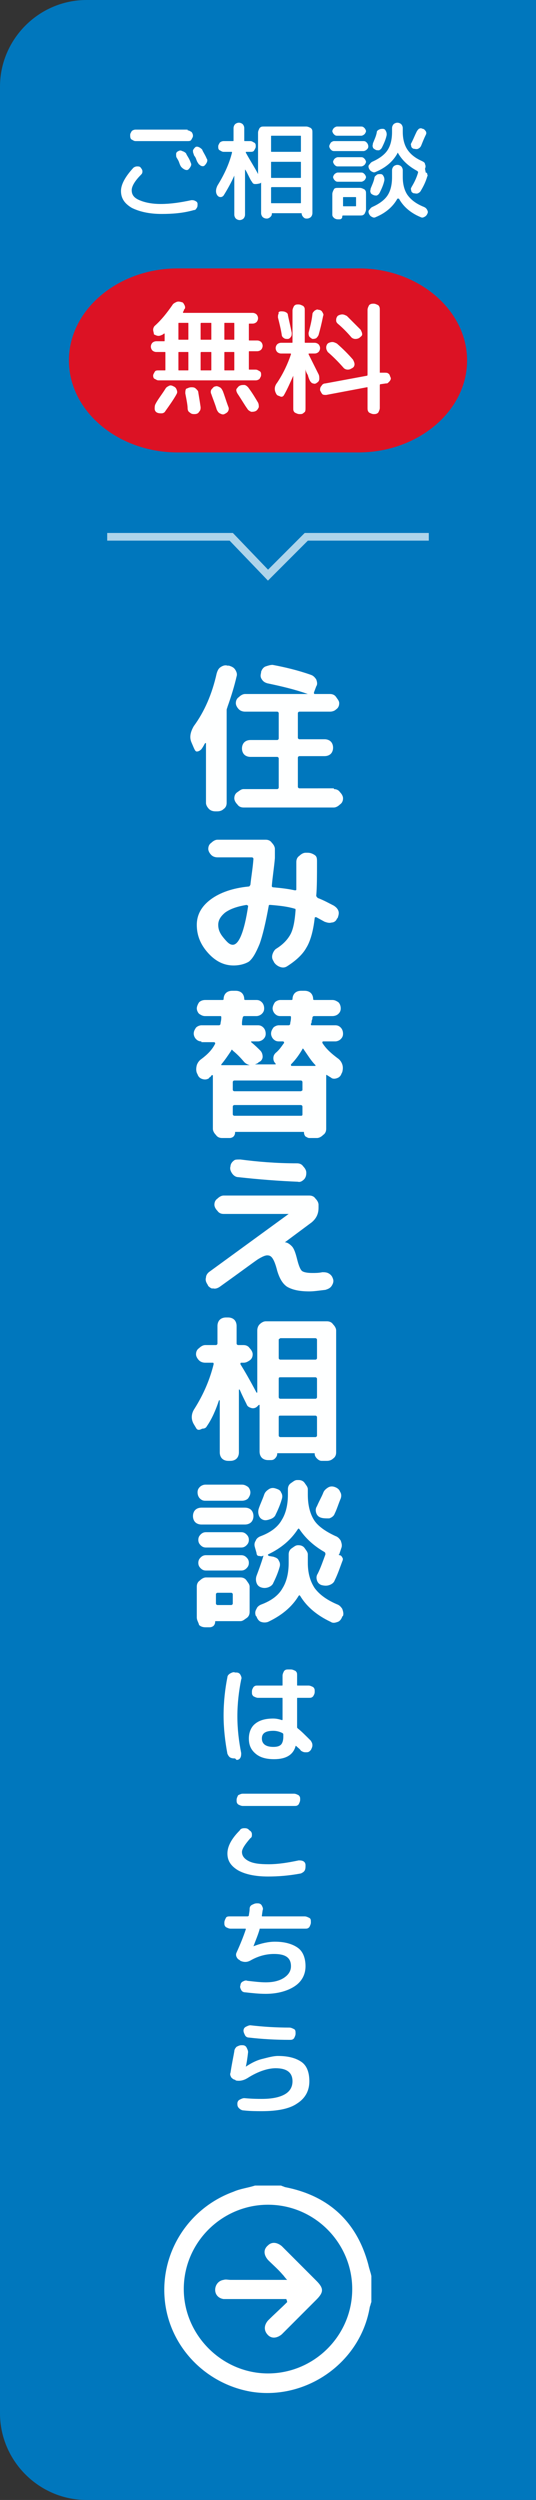 <?xml version="1.0" encoding="utf-8"?>
<!-- Generator: Adobe Illustrator 24.3.0, SVG Export Plug-In . SVG Version: 6.00 Build 0)  -->
<svg version="1.1" id="レイヤー_2" xmlns="http://www.w3.org/2000/svg" xmlns:xlink="http://www.w3.org/1999/xlink" x="0px"
	 y="0px" viewBox="0 0 70 326" style="enable-background:new 0 0 70 326;" xml:space="preserve">
<rect x="0" y="0" width="70" height="326" fill="#333333" stroke="none"/>
<style type="text/css">
	.st0{fill:#0077BD;}
	.st1{fill:#FFFFFF;}
	.st2{fill:#DC1224;}
	.st3{fill:#FEFFFF;}
	.st4{opacity:0.68;fill:none;stroke:#FFFFFF;stroke-miterlimit:10;}
</style>
<path class="st0" d="M70,326H11.3C5.1,326,0,320.9,0,314.7V11.3C0,5.1,5.1,0,11.3,0H70V326z"/>
<g>
	<path class="st1" d="M21.1,27.9c-1.6,0-2.9-0.3-3.9-0.8c-1-0.6-1.4-1.3-1.4-2.2c0-0.8,0.5-1.8,1.6-3c0.1-0.1,0.3-0.2,0.5-0.2
		c0.2,0,0.4,0,0.5,0.2c0.1,0.1,0.2,0.3,0.2,0.4c0,0.2,0,0.3-0.2,0.5c-0.8,0.8-1.2,1.5-1.2,2c0,0.6,0.3,1,1,1.3
		c0.7,0.3,1.6,0.5,2.8,0.5c1.3,0,2.6-0.2,4-0.5c0.2,0,0.3,0,0.5,0.1c0.2,0.1,0.3,0.2,0.3,0.4c0,0.2,0,0.4-0.1,0.5
		c-0.1,0.2-0.2,0.3-0.4,0.3C23.9,27.8,22.5,27.9,21.1,27.9z M24.5,17c0.2,0,0.3,0.1,0.5,0.2c0.1,0.1,0.2,0.3,0.2,0.5
		c0,0.2-0.1,0.3-0.2,0.5s-0.3,0.2-0.5,0.2h-6.8c-0.2,0-0.3-0.1-0.5-0.2S17,17.8,17,17.6c0-0.2,0.1-0.3,0.2-0.5
		c0.1-0.1,0.3-0.2,0.5-0.2H24.5z M24.3,20c0.1,0.3,0.4,0.6,0.6,1.2c0.1,0.2,0.1,0.3,0,0.5c-0.1,0.2-0.2,0.3-0.3,0.4
		c-0.1,0.1-0.3,0.1-0.5,0c-0.2-0.1-0.3-0.2-0.4-0.3c-0.1-0.1-0.2-0.3-0.3-0.6c-0.1-0.3-0.2-0.4-0.3-0.6c-0.1-0.1-0.1-0.3-0.1-0.5
		c0-0.2,0.1-0.3,0.3-0.4c0.2-0.1,0.3-0.1,0.5,0C24.1,19.8,24.2,19.9,24.3,20z M25.9,21.3c-0.1-0.1-0.2-0.3-0.3-0.6
		c-0.1-0.3-0.3-0.4-0.3-0.6c-0.1-0.2-0.1-0.3-0.1-0.5c0.1-0.2,0.2-0.3,0.3-0.4s0.3-0.1,0.5,0c0.2,0.1,0.3,0.2,0.4,0.3
		c0.1,0.3,0.4,0.7,0.6,1.2c0.1,0.1,0.1,0.3,0,0.5c-0.1,0.2-0.2,0.3-0.3,0.4s-0.3,0.1-0.5,0C26.1,21.5,25.9,21.4,25.9,21.3z"/>
	<path class="st1" d="M29.2,25.5c-0.1,0.1-0.2,0.2-0.4,0.2c-0.2,0-0.3-0.1-0.4-0.2c-0.3-0.4-0.2-0.9,0-1.3c0.8-1.3,1.5-2.7,1.9-4.3
		c0-0.1,0-0.1-0.1-0.1h-1c-0.2,0-0.3-0.1-0.5-0.2s-0.2-0.3-0.2-0.5c0-0.2,0.1-0.3,0.2-0.5c0.1-0.1,0.3-0.2,0.5-0.2h1.2
		c0.1,0,0.1,0,0.1-0.1v-1.6c0-0.2,0.1-0.4,0.2-0.5c0.1-0.1,0.3-0.2,0.5-0.2c0.2,0,0.4,0.1,0.5,0.2c0.1,0.1,0.2,0.3,0.2,0.5v1.6
		c0,0.1,0,0.1,0.1,0.1h0.7c0.2,0,0.3,0.1,0.5,0.2s0.2,0.3,0.2,0.5c0,0.2-0.1,0.3-0.2,0.5s-0.3,0.2-0.5,0.2h-0.5
		c-0.1,0-0.1,0-0.1,0.1c0.6,1.1,1.2,2,1.6,2.8c0,0,0,0,0,0c0,0,0,0,0,0v-5.4c0-0.2,0.1-0.4,0.2-0.6c0.2-0.2,0.3-0.2,0.6-0.2H40
		c0.2,0,0.4,0.1,0.6,0.2c0.2,0.2,0.2,0.3,0.2,0.6v10.5c0,0.2-0.1,0.4-0.2,0.5c-0.1,0.1-0.3,0.2-0.5,0.2h-0.1c-0.2,0-0.3-0.1-0.4-0.2
		c-0.1-0.1-0.2-0.3-0.2-0.4c0-0.1,0-0.1-0.1-0.1h-3.7c-0.1,0-0.1,0-0.1,0.1c0,0.2-0.1,0.3-0.2,0.4c-0.1,0.1-0.3,0.2-0.4,0.2h-0.1
		c-0.2,0-0.4-0.1-0.5-0.2c-0.1-0.1-0.2-0.3-0.2-0.5v-4c0,0,0,0,0,0c0,0,0,0,0,0l-0.1,0.1C33.6,24,33.5,24,33.3,24s-0.3-0.1-0.4-0.3
		c-0.1-0.1-0.2-0.3-0.3-0.5c-0.1-0.2-0.2-0.4-0.3-0.6c-0.1-0.2-0.2-0.4-0.3-0.5c0,0,0,0,0,0c0,0,0,0,0,0v5.9c0,0.2-0.1,0.4-0.2,0.5
		c-0.1,0.1-0.3,0.2-0.5,0.2c-0.2,0-0.4-0.1-0.5-0.2c-0.1-0.1-0.2-0.3-0.2-0.5v-5.1c0,0,0,0,0,0C30.2,23.8,29.7,24.7,29.2,25.5z
		 M35.4,17.8v1.9c0,0.1,0,0.1,0.1,0.1h3.7c0.1,0,0.1,0,0.1-0.1v-1.9c0-0.1,0-0.1-0.1-0.1h-3.7C35.4,17.7,35.4,17.7,35.4,17.8z
		 M35.4,21.2v1.9c0,0.1,0,0.1,0.1,0.1h3.7c0.1,0,0.1,0,0.1-0.1v-1.9c0-0.1,0-0.1-0.1-0.1h-3.7C35.4,21.1,35.4,21.1,35.4,21.2z
		 M35.4,24.5v1.9c0,0.1,0,0.1,0.1,0.1h3.7c0.1,0,0.1,0,0.1-0.1v-1.9c0-0.1,0-0.1-0.1-0.1h-3.7C35.4,24.4,35.4,24.5,35.4,24.5z"/>
	<path class="st1" d="M43.6,19.7c-0.2,0-0.3-0.1-0.4-0.2c-0.1-0.1-0.2-0.3-0.2-0.4c0-0.2,0.1-0.3,0.2-0.5c0.1-0.1,0.3-0.2,0.4-0.2
		h3.9c0.2,0,0.3,0.1,0.4,0.2s0.2,0.3,0.2,0.5c0,0.2-0.1,0.3-0.2,0.4c-0.1,0.1-0.3,0.2-0.4,0.2H43.6z M44,17.7
		c-0.2,0-0.3-0.1-0.4-0.2c-0.1-0.1-0.2-0.3-0.2-0.4s0.1-0.3,0.2-0.4c0.1-0.1,0.3-0.2,0.4-0.2h3.2c0.2,0,0.3,0.1,0.4,0.2
		c0.1,0.1,0.2,0.3,0.2,0.4s-0.1,0.3-0.2,0.4c-0.1,0.1-0.3,0.2-0.4,0.2H44z M43.4,28v-2.7c0-0.2,0.1-0.4,0.2-0.6s0.3-0.2,0.6-0.2H47
		c0.2,0,0.4,0.1,0.6,0.2c0.2,0.2,0.2,0.3,0.2,0.6v2c0,0.2-0.1,0.4-0.2,0.6c-0.2,0.2-0.3,0.2-0.6,0.2h-2.2c0,0-0.1,0-0.1,0.1
		c0,0.1,0,0.2-0.1,0.3c-0.1,0.1-0.2,0.1-0.3,0.1h-0.2c-0.2,0-0.4-0.1-0.5-0.2C43.5,28.3,43.4,28.2,43.4,28z M44.1,21.7
		c-0.2,0-0.3-0.1-0.4-0.2c-0.1-0.1-0.2-0.3-0.2-0.4s0.1-0.3,0.2-0.4s0.3-0.2,0.4-0.2h3.1c0.2,0,0.3,0.1,0.4,0.2s0.2,0.3,0.2,0.4
		s-0.1,0.3-0.2,0.4c-0.1,0.1-0.3,0.2-0.4,0.2H44.1z M44.1,23.7c-0.2,0-0.3-0.1-0.4-0.2c-0.1-0.1-0.2-0.3-0.2-0.4s0.1-0.3,0.2-0.4
		c0.1-0.1,0.3-0.2,0.4-0.2h3.1c0.2,0,0.3,0.1,0.4,0.2c0.1,0.1,0.2,0.3,0.2,0.4s-0.1,0.3-0.2,0.4c-0.1,0.1-0.3,0.2-0.4,0.2H44.1z
		 M44.8,25.8v1c0,0.1,0,0.1,0.1,0.1h1.5c0.1,0,0.1,0,0.1-0.1v-1c0-0.1,0-0.1-0.1-0.1h-1.5C44.8,25.7,44.8,25.7,44.8,25.8z
		 M55.6,22.5c0.1,0,0.2,0.1,0.2,0.2c0,0.1,0.1,0.2,0,0.3c-0.2,0.7-0.5,1.3-0.8,1.8c-0.1,0.2-0.2,0.3-0.4,0.4c-0.2,0.1-0.4,0-0.6,0
		c-0.2-0.1-0.3-0.2-0.3-0.4c-0.1-0.2,0-0.3,0.1-0.5c0.3-0.5,0.6-1.1,0.8-1.8c0-0.1,0-0.1-0.1-0.2C53.4,21.7,52.6,21,52,20
		c0-0.1-0.1-0.1-0.1,0c-0.6,1.1-1.6,1.9-2.8,2.4c-0.2,0.1-0.3,0.1-0.5,0c-0.2-0.1-0.3-0.2-0.4-0.4c-0.1-0.2-0.1-0.4,0-0.5
		s0.2-0.3,0.4-0.4c0.9-0.4,1.6-0.9,2-1.5s0.6-1.4,0.6-2.4v-0.5c0-0.2,0.1-0.4,0.2-0.5c0.1-0.1,0.3-0.2,0.5-0.2s0.4,0.1,0.5,0.2
		c0.1,0.1,0.2,0.3,0.2,0.5v0.5c0,0.9,0.2,1.7,0.6,2.3c0.4,0.6,1,1.1,1.9,1.5c0.2,0.1,0.4,0.2,0.4,0.4c0.1,0.2,0.1,0.4,0,0.6
		L55.6,22.5C55.5,22.5,55.5,22.5,55.6,22.5z M55.4,27c0.2,0.1,0.3,0.2,0.4,0.4c0.1,0.2,0.1,0.3,0,0.5c-0.1,0.2-0.2,0.3-0.4,0.4
		c-0.2,0.1-0.3,0.1-0.5,0c-1.2-0.5-2.2-1.3-2.8-2.4c0,0,0,0-0.1,0c0,0,0,0-0.1,0c-0.6,1.1-1.6,1.9-2.8,2.4c-0.2,0.1-0.3,0.1-0.5,0
		c-0.2-0.1-0.3-0.2-0.4-0.4c-0.1-0.2-0.1-0.4,0-0.5s0.2-0.3,0.4-0.4c0.9-0.4,1.6-0.9,2-1.5s0.6-1.4,0.6-2.4v-0.9
		c0-0.2,0.1-0.4,0.2-0.5c0.1-0.1,0.3-0.2,0.5-0.2s0.4,0.1,0.5,0.2c0.1,0.1,0.2,0.3,0.2,0.5v0.9c0,0.9,0.2,1.7,0.6,2.3
		C53.7,26.1,54.4,26.6,55.4,27z M48.7,25.4c-0.2-0.1-0.3-0.2-0.3-0.3c-0.1-0.2,0-0.3,0-0.5c0.2-0.5,0.4-0.9,0.5-1.4
		c0-0.2,0.2-0.3,0.3-0.4s0.3-0.1,0.5-0.1c0.2,0,0.3,0.1,0.4,0.3c0.1,0.2,0.1,0.3,0.1,0.5c-0.1,0.5-0.3,1-0.6,1.6
		c-0.1,0.2-0.2,0.3-0.4,0.4C49,25.5,48.9,25.5,48.7,25.4z M49,19.5c-0.2-0.1-0.3-0.2-0.3-0.3c-0.1-0.2,0-0.3,0-0.5
		c0.2-0.5,0.4-0.9,0.5-1.4c0-0.2,0.1-0.3,0.3-0.4c0.2-0.1,0.3-0.1,0.5-0.1c0.2,0,0.3,0.1,0.4,0.3c0.1,0.2,0.1,0.3,0.1,0.5
		c-0.1,0.5-0.3,1-0.6,1.6c-0.1,0.2-0.2,0.3-0.4,0.4C49.3,19.6,49.1,19.6,49,19.5z M55,19c-0.1,0.2-0.2,0.3-0.4,0.4
		c-0.2,0.1-0.4,0-0.6,0c-0.2-0.1-0.3-0.2-0.3-0.4c-0.1-0.2,0-0.3,0.1-0.5c0.2-0.4,0.4-0.9,0.6-1.3c0.1-0.2,0.2-0.3,0.3-0.4
		c0.2-0.1,0.3-0.1,0.5,0c0.2,0,0.3,0.2,0.4,0.3c0.1,0.2,0.1,0.3,0,0.5C55.4,18,55.2,18.5,55,19z"/>
</g>
<g>
	<path class="st2" d="M61,47c0,6.6-6.4,12-14.2,12H23.2C15.4,59,9,53.6,9,47s6.4-12,14.2-12h23.7C54.6,35,61,40.4,61,47z"/>
</g>
<g>
	<path class="st1" d="M20.4,45.9c-0.2,0-0.4-0.1-0.5-0.2c-0.1-0.1-0.2-0.3-0.2-0.5c0-0.2,0.1-0.4,0.2-0.5s0.3-0.2,0.5-0.2h1
		c0.1,0,0.1,0,0.1-0.1v-0.8c0,0,0,0,0-0.1c0,0,0,0-0.1,0l-0.1,0.1c-0.2,0.1-0.4,0.2-0.6,0.2s-0.4-0.1-0.6-0.2
		C20.1,43.4,20,43.2,20,43s0.1-0.4,0.2-0.5c0.9-0.8,1.6-1.7,2.3-2.7c0.1-0.2,0.3-0.3,0.5-0.4c0.2-0.1,0.4-0.1,0.7,0
		c0.2,0,0.3,0.2,0.4,0.4s0.1,0.4,0,0.5c0,0-0.1,0.1-0.1,0.2c0,0.1-0.1,0.1-0.1,0.2c0,0.1,0,0.1,0.1,0.1h9c0.2,0,0.4,0.1,0.5,0.2
		c0.1,0.1,0.2,0.3,0.2,0.5c0,0.2-0.1,0.4-0.2,0.5c-0.1,0.1-0.3,0.2-0.5,0.2h-0.4c-0.1,0-0.1,0-0.1,0.1v2c0,0.1,0,0.1,0.1,0.1h1
		c0.2,0,0.4,0.1,0.5,0.2c0.1,0.1,0.2,0.3,0.2,0.5c0,0.2-0.1,0.4-0.2,0.5c-0.1,0.1-0.3,0.2-0.5,0.2h-1c-0.1,0-0.1,0-0.1,0.1v2.2
		c0,0.1,0,0.1,0.1,0.1h0.8c0.2,0,0.3,0.1,0.5,0.2s0.2,0.3,0.2,0.5c0,0.2-0.1,0.3-0.2,0.5c-0.1,0.1-0.3,0.2-0.5,0.2H20.7
		c-0.2,0-0.3-0.1-0.5-0.2C20.1,49.4,20,49.2,20,49c0-0.2,0.1-0.3,0.2-0.5s0.3-0.2,0.5-0.2h0.8c0.1,0,0.1,0,0.1-0.1V46
		c0-0.1,0-0.1-0.1-0.1H20.4z M21.6,50.7c0.1-0.2,0.3-0.3,0.5-0.4s0.4,0,0.6,0.1c0.2,0.1,0.3,0.2,0.4,0.5s0,0.4-0.1,0.6
		c-0.4,0.7-0.9,1.4-1.4,2.1c-0.1,0.2-0.3,0.3-0.5,0.3c-0.2,0-0.4,0-0.6-0.1c-0.2-0.1-0.3-0.3-0.3-0.5c0-0.2,0-0.4,0.1-0.6
		C20.6,52.1,21.1,51.5,21.6,50.7z M23.3,42.2v2c0,0.1,0,0.1,0.1,0.1h1.1c0.1,0,0.1,0,0.1-0.1v-2c0-0.1,0-0.1-0.1-0.1h-1.1
		C23.3,42.1,23.3,42.1,23.3,42.2z M23.3,46v2.2c0,0.1,0,0.1,0.1,0.1h1.1c0.1,0,0.1,0,0.1-0.1V46c0-0.1,0-0.1-0.1-0.1h-1.1
		C23.3,45.9,23.3,45.9,23.3,46z M25,50.5c0.2,0,0.4,0,0.6,0.2s0.3,0.3,0.3,0.5c0.1,0.6,0.2,1.2,0.3,1.9c0,0.2,0,0.4-0.2,0.6
		c-0.1,0.2-0.3,0.3-0.6,0.3c-0.2,0-0.4,0-0.6-0.2c-0.2-0.1-0.3-0.3-0.3-0.6c0-0.3-0.1-0.9-0.3-1.9c0-0.2,0-0.4,0.1-0.6
		C24.6,50.6,24.7,50.5,25,50.5z M26.2,42.2v2c0,0.1,0,0.1,0.1,0.1h1.2c0.1,0,0.1,0,0.1-0.1v-2c0-0.1,0-0.1-0.1-0.1h-1.2
		C26.3,42.1,26.2,42.1,26.2,42.2z M26.2,46v2.2c0,0.1,0,0.1,0.1,0.1h1.2c0.1,0,0.1,0,0.1-0.1V46c0-0.1,0-0.1-0.1-0.1h-1.2
		C26.3,45.9,26.2,45.9,26.2,46z M28.1,50.4c0.2-0.1,0.4,0,0.6,0.1c0.2,0.1,0.3,0.3,0.4,0.5c0.2,0.5,0.4,1.2,0.7,2
		c0.1,0.2,0.1,0.4,0,0.6c-0.1,0.2-0.3,0.3-0.5,0.4c-0.2,0.1-0.4,0-0.6-0.1c-0.2-0.1-0.3-0.3-0.4-0.5c-0.2-0.7-0.5-1.4-0.7-2
		c-0.1-0.2-0.1-0.4,0-0.6C27.8,50.6,27.9,50.4,28.1,50.4z M29.3,42.2v2c0,0.1,0,0.1,0.1,0.1h1.1c0.1,0,0.1,0,0.1-0.1v-2
		c0-0.1,0-0.1-0.1-0.1h-1.1C29.3,42.1,29.3,42.1,29.3,42.2z M29.3,46v2.2c0,0.1,0,0.1,0.1,0.1h1.1c0.1,0,0.1,0,0.1-0.1V46
		c0-0.1,0-0.1-0.1-0.1h-1.1C29.3,45.9,29.3,45.9,29.3,46z M31.3,50.3c0.2-0.1,0.4-0.1,0.6-0.1c0.2,0,0.4,0.2,0.5,0.3
		c0.6,0.8,1,1.5,1.3,2c0.1,0.2,0.1,0.4,0.1,0.6c-0.1,0.2-0.2,0.4-0.4,0.5c-0.2,0.1-0.4,0.1-0.6,0.1c-0.2-0.1-0.4-0.2-0.5-0.4
		c-0.3-0.4-0.7-1.1-1.3-2c-0.1-0.2-0.2-0.4-0.1-0.6C31,50.6,31.1,50.4,31.3,50.3z"/>
	<path class="st1" d="M39.7,53.8c-0.2,0.2-0.3,0.2-0.6,0.2c-0.2,0-0.4-0.1-0.6-0.2c-0.2-0.2-0.2-0.3-0.2-0.6v-4.2c0,0,0,0,0,0
		s0,0,0,0c-0.4,0.9-0.8,1.8-1.2,2.5c-0.1,0.2-0.3,0.3-0.5,0.2s-0.4-0.1-0.5-0.3c-0.3-0.5-0.3-1,0.1-1.5c0.8-1.2,1.4-2.5,1.8-3.7
		c0-0.1,0-0.1-0.1-0.1h-1.2c-0.2,0-0.4-0.1-0.5-0.2s-0.2-0.3-0.2-0.5s0.1-0.4,0.2-0.5s0.3-0.2,0.5-0.2h1.4c0.1,0,0.1,0,0.1-0.1v-4.1
		c0-0.2,0.1-0.4,0.2-0.6c0.2-0.2,0.3-0.2,0.6-0.2c0.2,0,0.4,0.1,0.6,0.2c0.2,0.2,0.2,0.3,0.2,0.6v4.1c0,0.1,0,0.1,0.1,0.1h1.2
		c0.2,0,0.4,0.1,0.5,0.2s0.2,0.3,0.2,0.5s-0.1,0.4-0.2,0.5s-0.3,0.2-0.5,0.2h-0.7c-0.1,0-0.1,0-0.1,0.1c0.3,0.6,0.7,1.4,1.3,2.6
		c0.1,0.2,0.1,0.4,0.1,0.6c0,0.2-0.1,0.4-0.3,0.5c-0.1,0.1-0.3,0.2-0.5,0.1c-0.2,0-0.3-0.2-0.4-0.3c-0.1-0.2-0.2-0.4-0.3-0.8
		c-0.2-0.3-0.3-0.6-0.3-0.8c0,0,0,0,0,0c0,0,0,0,0,0v5C39.9,53.5,39.9,53.7,39.7,53.8z M36.7,40.6c0.2,0,0.4,0,0.6,0.1
		c0.2,0.1,0.3,0.2,0.3,0.4c0.1,0.5,0.3,1.3,0.5,2.3c0,0.2,0,0.4-0.1,0.5c-0.1,0.2-0.3,0.3-0.4,0.3c-0.2,0-0.4,0-0.5-0.1
		c-0.2-0.1-0.3-0.3-0.3-0.4c-0.1-0.7-0.3-1.5-0.5-2.3c0-0.2,0-0.4,0.1-0.5C36.3,40.7,36.5,40.6,36.7,40.6z M40.8,41
		c0-0.2,0.1-0.3,0.3-0.5c0.2-0.1,0.3-0.2,0.5-0.1c0.2,0,0.4,0.1,0.5,0.3c0.1,0.2,0.2,0.3,0.1,0.5c-0.2,1-0.4,1.8-0.6,2.5
		c-0.1,0.2-0.2,0.3-0.3,0.4c-0.2,0.1-0.4,0.1-0.5,0.1c-0.2-0.1-0.3-0.2-0.4-0.3c-0.1-0.2-0.1-0.3-0.1-0.5
		C40.5,42.6,40.7,41.9,40.8,41z M50.2,48.6c0.2,0,0.4,0,0.5,0.1c0.2,0.1,0.2,0.3,0.3,0.5s0,0.4-0.2,0.6S50.6,50,50.4,50l-0.7,0.1
		c-0.1,0-0.1,0.1-0.1,0.2v2.9c0,0.2-0.1,0.4-0.2,0.6c-0.2,0.2-0.4,0.2-0.6,0.2c-0.2,0-0.4-0.1-0.6-0.2c-0.2-0.2-0.2-0.4-0.2-0.6
		v-2.6c0,0,0-0.1,0-0.1c0,0-0.1,0-0.1,0l-5.3,1c-0.2,0-0.4,0-0.5-0.1s-0.2-0.3-0.3-0.5c0-0.2,0-0.4,0.2-0.6c0.1-0.2,0.3-0.3,0.5-0.3
		l5.4-1c0.1,0,0.1-0.1,0.1-0.2v-8.4c0-0.2,0.1-0.4,0.2-0.6c0.2-0.2,0.4-0.2,0.6-0.2c0.2,0,0.4,0.1,0.6,0.2c0.2,0.2,0.2,0.4,0.2,0.6
		v8.1c0,0,0,0.1,0,0.1c0,0,0.1,0,0.1,0L50.2,48.6z M42.6,45.3c0-0.2,0.1-0.4,0.2-0.5s0.4-0.2,0.6-0.2s0.4,0.1,0.6,0.2
		c0.8,0.7,1.5,1.4,2.1,2.1c0.1,0.2,0.2,0.4,0.2,0.6S46.2,47.9,46,48s-0.3,0.2-0.6,0.2c-0.2,0-0.4-0.1-0.5-0.2
		c-0.7-0.8-1.4-1.5-2.1-2.1C42.7,45.7,42.6,45.6,42.6,45.3z M45.9,44c-0.6-0.7-1.2-1.3-1.8-1.8c-0.2-0.2-0.2-0.3-0.2-0.5
		c0-0.2,0.1-0.4,0.2-0.5s0.4-0.2,0.6-0.2c0.2,0,0.4,0.1,0.6,0.2c0.5,0.5,1.1,1.1,1.8,1.8c0.1,0.2,0.2,0.4,0.2,0.6S47.1,43.9,47,44
		s-0.3,0.2-0.6,0.2C46.2,44.2,46,44.1,45.9,44z"/>
</g>
<g>
	<path class="st3" d="M25.3,97.5l-0.3-0.7c-0.3-0.7-0.1-1.4,0.3-2.1c1.4-1.9,2.4-4.2,3-6.9c0.1-0.3,0.2-0.6,0.5-0.8
		c0.3-0.2,0.6-0.3,0.9-0.2l0.2,0c0.3,0.1,0.6,0.2,0.8,0.5s0.3,0.6,0.2,0.9c-0.3,1.3-0.7,2.6-1.2,4c0,0.1-0.1,0.2-0.1,0.4v12.1
		c0,0.3-0.1,0.6-0.4,0.8c-0.2,0.2-0.5,0.3-0.8,0.3h-0.3c-0.3,0-0.6-0.1-0.8-0.3c-0.2-0.2-0.4-0.5-0.4-0.8v-7.8c0,0,0,0,0,0
		s0,0-0.1,0c-0.1,0.1-0.2,0.4-0.5,0.8c-0.2,0.2-0.4,0.3-0.6,0.3S25.4,97.7,25.3,97.5z M43.6,102.9c0.3,0,0.6,0.1,0.8,0.4
		c0.2,0.2,0.4,0.5,0.4,0.8c0,0.3-0.1,0.6-0.4,0.8c-0.2,0.2-0.5,0.4-0.8,0.4H31.8c-0.3,0-0.6-0.1-0.8-0.4c-0.2-0.2-0.4-0.5-0.4-0.8
		c0-0.3,0.1-0.6,0.4-0.8s0.5-0.4,0.8-0.4h4.4c0.1,0,0.2-0.1,0.2-0.2v-3.8c0-0.1-0.1-0.2-0.2-0.2h-3.5c-0.3,0-0.6-0.1-0.8-0.3
		s-0.3-0.5-0.3-0.8s0.1-0.6,0.3-0.8s0.5-0.3,0.8-0.3h3.5c0.1,0,0.2-0.1,0.2-0.2V93c0-0.1-0.1-0.2-0.2-0.2h-4.2
		c-0.3,0-0.6-0.1-0.8-0.3c-0.2-0.2-0.4-0.5-0.4-0.8c0-0.3,0.1-0.6,0.4-0.8c0.2-0.2,0.5-0.4,0.8-0.4h8.2c0,0,0,0,0,0c0,0,0,0,0,0
		c-1.7-0.6-3.4-1-5.3-1.4c-0.3-0.1-0.5-0.2-0.7-0.5c-0.2-0.3-0.2-0.5-0.1-0.9l0-0.1c0.1-0.3,0.3-0.6,0.6-0.7s0.6-0.2,0.9-0.2
		c1.6,0.3,3.3,0.7,5,1.3c0.3,0.1,0.5,0.3,0.7,0.6c0.1,0.3,0.2,0.6,0,0.9l-0.3,0.8c0,0.1,0,0.2,0.1,0.2h2c0.3,0,0.6,0.1,0.8,0.4
		s0.4,0.5,0.4,0.8c0,0.3-0.1,0.6-0.4,0.8c-0.2,0.2-0.5,0.3-0.8,0.3h-4c-0.1,0-0.2,0.1-0.2,0.2v3.2c0,0.1,0.1,0.2,0.2,0.2h3.3
		c0.3,0,0.6,0.1,0.8,0.3c0.2,0.2,0.3,0.5,0.3,0.8s-0.1,0.6-0.3,0.8c-0.2,0.2-0.5,0.3-0.8,0.3h-3.3c-0.1,0-0.2,0.1-0.2,0.2v3.8
		c0,0.1,0.1,0.2,0.2,0.2H43.6z"/>
	<path class="st3" d="M30.5,125.9c-1.2,0-2.3-0.5-3.3-1.6c-1-1.1-1.5-2.3-1.5-3.7c0-1.3,0.6-2.4,1.8-3.3c1.2-0.9,2.9-1.5,5-1.7
		c0.1,0,0.1-0.1,0.2-0.2c0.1-1,0.3-2.1,0.4-3.4c0-0.1-0.1-0.2-0.2-0.2h-4.5c-0.3,0-0.6-0.1-0.8-0.3c-0.2-0.2-0.4-0.5-0.4-0.8
		c0-0.3,0.1-0.6,0.4-0.8c0.2-0.2,0.5-0.4,0.8-0.4h6.3c0.3,0,0.6,0.1,0.8,0.4c0.2,0.2,0.4,0.5,0.4,0.8v1.2c-0.1,1.2-0.3,2.4-0.4,3.6
		c0,0.1,0,0.1,0,0.1c0,0,0.1,0.1,0.1,0.1c1.1,0.1,2,0.2,2.9,0.4c0.1,0,0.2,0,0.2-0.1c0-1.4,0-2.6,0-3.6c0-0.3,0.1-0.6,0.4-0.8
		c0.2-0.2,0.5-0.4,0.8-0.4h0.3c0.3,0,0.6,0.1,0.9,0.3s0.3,0.5,0.3,0.9c0,1.8,0,3.3-0.1,4.4c0,0.1,0.1,0.2,0.2,0.3
		c0.8,0.3,1.5,0.7,2.1,1c0.3,0.2,0.5,0.4,0.6,0.7c0.1,0.3,0,0.6-0.1,0.9l-0.1,0.1c-0.1,0.3-0.4,0.5-0.7,0.5c-0.3,0.1-0.6,0-0.9-0.1
		l-1.1-0.6c-0.1,0-0.2,0-0.2,0.1c-0.2,1.8-0.6,3.1-1.1,3.9c-0.5,0.9-1.4,1.7-2.5,2.4c-0.3,0.2-0.6,0.2-0.9,0.1
		c-0.3-0.1-0.6-0.3-0.8-0.6l-0.1-0.2c-0.2-0.3-0.2-0.6-0.1-0.9s0.3-0.6,0.5-0.7c0.8-0.5,1.4-1.1,1.8-1.8s0.6-1.8,0.7-3.2
		c0-0.1,0-0.2-0.1-0.2c-1-0.3-2-0.4-3.2-0.5c-0.1,0-0.2,0-0.2,0.1c-0.4,2.2-0.8,3.9-1.2,5c-0.5,1.2-0.9,1.9-1.4,2.3
		C32,125.7,31.3,125.9,30.5,125.9z M32.2,118c-1.2,0.2-2.1,0.5-2.8,1c-0.6,0.5-0.9,1-0.9,1.6c0,0.6,0.2,1.1,0.7,1.7s0.8,0.9,1.2,0.9
		c0.8,0,1.5-1.7,2-5c0,0,0-0.1,0-0.1S32.2,118,32.2,118z"/>
	<path class="st3" d="M26.3,135.8c-0.3,0-0.5-0.1-0.7-0.3s-0.3-0.5-0.3-0.7c0-0.3,0.1-0.5,0.3-0.8c0.2-0.2,0.5-0.3,0.7-0.3h2.3
		c0.1,0,0.2-0.1,0.2-0.2c0-0.2,0.1-0.4,0.1-0.8c0-0.1,0-0.2-0.1-0.2h-2c-0.3,0-0.5-0.1-0.8-0.3c-0.2-0.2-0.3-0.5-0.3-0.7
		s0.1-0.5,0.3-0.8c0.2-0.2,0.5-0.3,0.8-0.3H29c0.1,0,0.2,0,0.2-0.1c0-0.3,0.1-0.6,0.3-0.8c0.2-0.2,0.5-0.3,0.8-0.3h0.5
		c0.3,0,0.6,0.1,0.8,0.3c0.2,0.2,0.3,0.5,0.3,0.8c0,0.1,0.1,0.1,0.2,0.1h1.4c0.3,0,0.5,0.1,0.7,0.3c0.2,0.2,0.3,0.5,0.3,0.8
		s-0.1,0.5-0.3,0.7c-0.2,0.2-0.5,0.3-0.7,0.3h-1.6c-0.1,0-0.2,0.1-0.2,0.2c-0.1,0.4-0.1,0.7-0.1,0.8c0,0.1,0,0.2,0.1,0.2h2
		c0.3,0,0.5,0.1,0.7,0.3c0.2,0.2,0.3,0.5,0.3,0.8c0,0.3-0.1,0.5-0.3,0.7s-0.5,0.3-0.7,0.3h-0.8c0,0,0,0-0.1,0c0,0,0,0.1,0,0.1
		c0.5,0.4,0.9,0.8,1.2,1.1c0.2,0.2,0.3,0.5,0.3,0.8c0,0.3-0.2,0.6-0.5,0.7l-0.1,0.1c-0.1,0.1-0.2,0.1-0.4,0.2c0,0,0,0,0,0
		c0,0,0,0,0,0h2.6c0,0,0,0,0.1,0c0,0,0-0.1,0-0.1c-0.2-0.2-0.3-0.4-0.3-0.7c0-0.3,0.1-0.5,0.3-0.7c0.5-0.4,0.8-0.9,1.1-1.3
		c0,0,0-0.1,0-0.1c0,0-0.1-0.1-0.1-0.1h-0.6c-0.3,0-0.5-0.1-0.7-0.3s-0.3-0.5-0.3-0.7c0-0.3,0.1-0.5,0.3-0.8
		c0.2-0.2,0.5-0.3,0.7-0.3h1.3c0.1,0,0.2-0.1,0.2-0.2c0-0.2,0.1-0.4,0.1-0.8c0-0.1,0-0.2-0.1-0.2h-1.3c-0.3,0-0.5-0.1-0.7-0.3
		s-0.3-0.5-0.3-0.7s0.1-0.5,0.3-0.8c0.2-0.2,0.5-0.3,0.7-0.3h1.4c0.1,0,0.2,0,0.2-0.1c0-0.3,0.1-0.6,0.3-0.8
		c0.2-0.2,0.5-0.3,0.8-0.3h0.5c0.3,0,0.6,0.1,0.8,0.3c0.2,0.2,0.3,0.5,0.3,0.8c0,0.1,0.1,0.1,0.2,0.1h2.3c0.3,0,0.5,0.1,0.8,0.3
		c0.2,0.2,0.3,0.5,0.3,0.8s-0.1,0.5-0.3,0.7c-0.2,0.2-0.5,0.3-0.8,0.3h-2.4c-0.1,0-0.2,0.1-0.2,0.2c0,0.1,0,0.2-0.1,0.4
		c0,0.2,0,0.3-0.1,0.4c0,0.1,0,0.2,0.1,0.2h3.1c0.3,0,0.5,0.1,0.7,0.3c0.2,0.2,0.3,0.5,0.3,0.8c0,0.3-0.1,0.5-0.3,0.7
		c-0.2,0.2-0.5,0.3-0.7,0.3h-1.6c-0.1,0-0.1,0.1-0.1,0.2c0.5,0.8,1.2,1.4,2,2c0.3,0.2,0.5,0.5,0.6,0.8c0.1,0.3,0.1,0.6,0,1l-0.1,0.2
		c-0.1,0.3-0.3,0.5-0.6,0.6c-0.3,0.1-0.6,0.1-0.8-0.1c-0.2-0.1-0.3-0.2-0.5-0.3c-0.1-0.1-0.1,0-0.1,0.1v6.9c0,0.3-0.1,0.6-0.4,0.8
		c-0.2,0.2-0.5,0.4-0.8,0.4h-1c-0.2,0-0.3-0.1-0.5-0.2c-0.1-0.1-0.2-0.3-0.2-0.5c0-0.1,0-0.1-0.1-0.1h-8.8c-0.1,0-0.1,0-0.1,0.1
		c0,0.2-0.1,0.4-0.2,0.5c-0.1,0.1-0.3,0.2-0.5,0.2h-1c-0.3,0-0.6-0.1-0.8-0.4c-0.2-0.2-0.4-0.5-0.4-0.8v-6.9c0-0.1,0-0.1-0.1-0.1
		c-0.1,0-0.1,0.1-0.2,0.2s-0.2,0.1-0.2,0.2c-0.3,0.2-0.6,0.2-0.9,0.1c-0.3-0.1-0.5-0.3-0.6-0.6l-0.1-0.2c-0.1-0.3-0.1-0.6,0-1
		c0.1-0.3,0.3-0.6,0.6-0.8c0.8-0.6,1.4-1.2,1.8-2c0,0,0-0.1,0-0.1c0,0-0.1-0.1-0.1-0.1H26.3z M30.2,137c-0.4,0.6-0.8,1.2-1.3,1.8
		c0,0,0,0.1,0,0.1c0,0,0,0,0.1,0h3.6c0,0,0,0,0,0c0,0,0,0,0,0c-0.3-0.1-0.5-0.2-0.7-0.4c-0.5-0.6-1-1.1-1.5-1.5
		C30.3,136.8,30.2,136.9,30.2,137z M39.5,142.1v-1c0-0.1-0.1-0.2-0.2-0.2h-8.7c-0.1,0-0.2,0.1-0.2,0.2v1c0,0.1,0.1,0.2,0.2,0.2h8.7
		C39.5,142.2,39.5,142.2,39.5,142.1z M39.5,145.3v-1c0-0.1-0.1-0.2-0.2-0.2h-8.7c-0.1,0-0.2,0.1-0.2,0.2v1c0,0.1,0.1,0.2,0.2,0.2
		h8.7C39.5,145.5,39.5,145.4,39.5,145.3z M39.5,136.8c-0.4,0.7-0.9,1.4-1.5,2c0,0,0,0,0,0.1c0,0,0,0.1,0.1,0.1h3c0,0,0.1,0,0.1,0
		c0,0,0-0.1,0-0.1c-0.6-0.6-1-1.3-1.5-2C39.6,136.7,39.5,136.7,39.5,136.8z"/>
	<path class="st3" d="M27.2,167.7l-0.1-0.2c-0.2-0.3-0.3-0.6-0.2-0.9c0-0.3,0.2-0.6,0.5-0.8l10.3-7.5c0,0,0,0,0,0c0,0,0,0,0,0h-8.5
		c-0.3,0-0.6-0.1-0.8-0.4c-0.2-0.2-0.4-0.5-0.4-0.8c0-0.3,0.1-0.6,0.4-0.8c0.2-0.2,0.5-0.4,0.8-0.4h11.2c0.3,0,0.6,0.1,0.8,0.4
		c0.2,0.2,0.4,0.5,0.4,0.8v0.4c0,0.8-0.3,1.4-0.9,1.9l-3.5,2.6v0c0,0,0,0,0,0h0c0.3,0,0.6,0.2,0.9,0.5c0.3,0.3,0.5,0.9,0.7,1.7
		c0.2,0.8,0.4,1.3,0.6,1.5s0.7,0.3,1.4,0.3c0.4,0,0.8,0,1.3-0.1c0.3,0,0.6,0,0.9,0.2c0.3,0.2,0.4,0.4,0.5,0.7l0,0
		c0.1,0.3,0,0.6-0.2,0.9s-0.5,0.4-0.8,0.5c-0.9,0.1-1.5,0.2-2.1,0.2c-1.3,0-2.2-0.2-2.9-0.6c-0.6-0.4-1-1.1-1.3-2.1
		c-0.2-0.8-0.4-1.3-0.6-1.6s-0.4-0.4-0.7-0.4s-0.7,0.2-1.2,0.5c-0.6,0.4-2.2,1.6-5,3.6c-0.3,0.2-0.6,0.3-0.9,0.2
		C27.7,168.1,27.4,167.9,27.2,167.7z M31.4,151.2c2.3,0.3,4.7,0.5,7.4,0.5c0.3,0,0.6,0.1,0.8,0.4c0.2,0.2,0.4,0.5,0.4,0.8v0.1
		c0,0.3-0.1,0.6-0.3,0.8c-0.2,0.2-0.5,0.4-0.8,0.3c-2.5-0.1-5.1-0.3-7.8-0.6c-0.3,0-0.6-0.2-0.8-0.5c-0.2-0.3-0.3-0.6-0.2-0.9
		c0-0.3,0.2-0.6,0.5-0.8C30.7,151.2,31,151.2,31.4,151.2z"/>
	<path class="st3" d="M25.6,186.2l-0.3-0.5c-0.4-0.7-0.3-1.4,0.1-2c1.2-1.9,2-3.8,2.5-5.8c0-0.1,0-0.2-0.1-0.2h-1
		c-0.3,0-0.6-0.1-0.8-0.3s-0.4-0.5-0.4-0.8s0.1-0.6,0.4-0.8c0.2-0.2,0.5-0.4,0.8-0.4h1.4c0.1,0,0.2-0.1,0.2-0.2v-2.3
		c0-0.3,0.1-0.6,0.3-0.8c0.2-0.2,0.5-0.3,0.8-0.3h0.3c0.3,0,0.6,0.1,0.8,0.3c0.2,0.2,0.3,0.5,0.3,0.8v2.3c0,0.1,0.1,0.2,0.2,0.2h0.7
		c0.3,0,0.6,0.1,0.8,0.4c0.2,0.2,0.4,0.5,0.4,0.8s-0.1,0.6-0.4,0.8s-0.5,0.3-0.8,0.3h-0.3c0,0-0.1,0-0.1,0.1c0,0,0,0.1,0,0.1
		c0.5,0.8,1.2,2,2.1,3.7c0,0,0,0,0.1,0s0,0,0,0v-8.1c0-0.3,0.1-0.6,0.3-0.8c0.2-0.2,0.5-0.4,0.8-0.4h8c0.3,0,0.6,0.1,0.8,0.4
		c0.2,0.2,0.4,0.5,0.4,0.8v15.9c0,0.3-0.1,0.6-0.4,0.8c-0.2,0.2-0.5,0.3-0.8,0.3h-0.7c-0.2,0-0.4-0.1-0.6-0.3
		c-0.2-0.2-0.3-0.4-0.3-0.6c0-0.1,0-0.1-0.1-0.1h-4.7c-0.1,0-0.1,0-0.1,0.1c0,0.2-0.1,0.4-0.3,0.6c-0.2,0.2-0.4,0.2-0.6,0.2H35
		c-0.3,0-0.6-0.1-0.8-0.3s-0.3-0.5-0.3-0.8v-6.1c0,0,0,0,0,0s0,0-0.1,0c-0.1,0.1-0.2,0.2-0.2,0.2c-0.2,0.2-0.5,0.3-0.8,0.2
		c-0.3-0.1-0.5-0.2-0.6-0.5c-0.3-0.6-0.6-1.2-0.9-1.9c0,0,0,0-0.1,0c0,0,0,0,0,0.1v8.1c0,0.3-0.1,0.6-0.3,0.8
		c-0.2,0.2-0.5,0.3-0.8,0.3h-0.3c-0.3,0-0.6-0.1-0.8-0.3s-0.3-0.5-0.3-0.8v-6.8c0,0,0,0-0.1,0c-0.4,1.2-0.9,2.4-1.6,3.4
		c-0.1,0.2-0.3,0.3-0.6,0.3C25.9,186.6,25.7,186.4,25.6,186.2z M36.4,174.7v2.4c0,0.1,0.1,0.2,0.2,0.2h4.6c0.1,0,0.2-0.1,0.2-0.2
		v-2.4c0-0.1-0.1-0.2-0.2-0.2h-4.6C36.5,174.6,36.4,174.6,36.4,174.7z M36.4,179.8v2.4c0,0.1,0.1,0.2,0.2,0.2h4.6
		c0.1,0,0.2-0.1,0.2-0.2v-2.4c0-0.1-0.1-0.2-0.2-0.2h-4.6C36.5,179.6,36.4,179.6,36.4,179.8z M36.4,184.8v2.4c0,0.1,0.1,0.2,0.2,0.2
		h4.6c0.1,0,0.2-0.1,0.2-0.2v-2.4c0-0.1-0.1-0.2-0.2-0.2h-4.6C36.5,184.6,36.4,184.6,36.4,184.8z"/>
	<path class="st3" d="M26.3,198.8c-0.3,0-0.6-0.1-0.8-0.3s-0.3-0.5-0.3-0.8c0-0.3,0.1-0.6,0.3-0.8s0.5-0.3,0.8-0.3H32
		c0.3,0,0.6,0.1,0.8,0.3c0.2,0.2,0.3,0.5,0.3,0.8c0,0.3-0.1,0.6-0.3,0.8c-0.2,0.2-0.5,0.3-0.8,0.3H26.3z M26.8,195.7
		c-0.3,0-0.5-0.1-0.7-0.3c-0.2-0.2-0.3-0.5-0.3-0.8c0-0.3,0.1-0.5,0.3-0.7c0.2-0.2,0.5-0.3,0.7-0.3h4.8c0.3,0,0.5,0.1,0.8,0.3
		c0.2,0.2,0.3,0.5,0.3,0.7c0,0.3-0.1,0.5-0.3,0.8c-0.2,0.2-0.5,0.3-0.8,0.3H26.8z M25.7,210.9v-4c0-0.3,0.1-0.6,0.4-0.8
		c0.2-0.2,0.5-0.4,0.8-0.4h4.5c0.3,0,0.6,0.1,0.8,0.4s0.4,0.5,0.4,0.8v3.3c0,0.3-0.1,0.6-0.4,0.8s-0.5,0.4-0.8,0.4h-3.2
		c-0.1,0-0.1,0-0.1,0.1c0,0.2-0.1,0.4-0.2,0.5c-0.1,0.1-0.3,0.2-0.5,0.2h-0.6c-0.3,0-0.6-0.1-0.8-0.3
		C25.9,211.5,25.7,211.3,25.7,210.9z M26.9,201.8c-0.3,0-0.5-0.1-0.7-0.3c-0.2-0.2-0.3-0.4-0.3-0.7c0-0.3,0.1-0.5,0.3-0.7
		c0.2-0.2,0.4-0.3,0.7-0.3h4.6c0.3,0,0.5,0.1,0.7,0.3c0.2,0.2,0.3,0.4,0.3,0.7c0,0.3-0.1,0.5-0.3,0.7s-0.4,0.3-0.7,0.3H26.9z
		 M26.9,204.8c-0.3,0-0.5-0.1-0.7-0.3c-0.2-0.2-0.3-0.4-0.3-0.7c0-0.3,0.1-0.5,0.3-0.7c0.2-0.2,0.4-0.3,0.7-0.3h4.6
		c0.3,0,0.5,0.1,0.7,0.3s0.3,0.4,0.3,0.7c0,0.3-0.1,0.5-0.3,0.7c-0.2,0.2-0.4,0.3-0.7,0.3H26.9z M28.2,207.9v1.2
		c0,0.1,0.1,0.2,0.2,0.2h1.8c0.1,0,0.2-0.1,0.2-0.2v-1.2c0-0.1-0.1-0.2-0.2-0.2h-1.8C28.3,207.7,28.2,207.8,28.2,207.9z M44.3,202.8
		c0.2,0,0.3,0.1,0.4,0.3c0.1,0.1,0.1,0.3,0,0.5c-0.3,0.8-0.6,1.7-1,2.5c-0.1,0.3-0.4,0.5-0.7,0.6c-0.3,0.1-0.6,0.1-1,0l0,0
		c-0.3-0.1-0.5-0.3-0.6-0.6c-0.1-0.3-0.1-0.6,0.1-0.9c0.4-0.8,0.7-1.7,1-2.5c0-0.1,0-0.2-0.1-0.3c-1.4-0.8-2.5-1.8-3.3-3
		c-0.1-0.1-0.1-0.1-0.2,0c-0.9,1.4-2.2,2.5-3.9,3.3c0,0,0,0,0,0.1c0,0,0,0,0.1,0.1l0.6,0.1c0.3,0.1,0.6,0.2,0.7,0.5
		c0.2,0.3,0.2,0.6,0.1,0.9c-0.2,0.7-0.5,1.4-0.8,2c-0.1,0.3-0.4,0.5-0.7,0.6s-0.6,0.1-0.9,0c-0.3-0.1-0.5-0.3-0.6-0.6
		s-0.1-0.6,0-0.9c0.3-0.8,0.6-1.6,0.9-2.6c0,0,0-0.1-0.1,0c-0.2,0.1-0.3,0-0.5,0s-0.3-0.2-0.3-0.4l-0.2-0.7
		c-0.1-0.3-0.1-0.6,0.1-0.9c0.1-0.3,0.4-0.5,0.7-0.6c1.3-0.5,2.2-1.2,2.7-2.1c0.5-0.8,0.8-1.9,0.8-3.3v-0.7c0-0.3,0.1-0.6,0.4-0.8
		s0.5-0.4,0.8-0.4H39c0.3,0,0.6,0.1,0.8,0.4s0.4,0.5,0.4,0.8v0.7c0,1.4,0.3,2.5,0.8,3.3s1.5,1.5,2.8,2.1c0.3,0.1,0.5,0.3,0.7,0.6
		c0.1,0.3,0.2,0.6,0.1,0.9l-0.3,0.9C44.2,202.7,44.2,202.7,44.3,202.8z M39,201.5c0.3,0,0.6,0.1,0.8,0.4s0.4,0.5,0.4,0.8v1.1
		c0,1.3,0.3,2.4,0.9,3.3c0.6,0.8,1.5,1.5,2.9,2.1c0.3,0.1,0.5,0.3,0.7,0.6c0.1,0.3,0.2,0.6,0.1,0.9l-0.1,0.1
		c-0.1,0.3-0.3,0.6-0.6,0.7c-0.3,0.1-0.6,0.2-0.9,0c-1.7-0.8-3.1-1.9-4-3.4c-0.1-0.1-0.1-0.1-0.2,0c-0.9,1.5-2.3,2.6-4,3.4
		c-0.3,0.1-0.6,0.1-0.9,0c-0.3-0.1-0.5-0.4-0.6-0.7l-0.1-0.1c-0.1-0.3-0.1-0.6,0.1-0.9c0.1-0.3,0.4-0.5,0.7-0.6
		c1.3-0.5,2.2-1.2,2.7-2.1c0.5-0.8,0.8-1.9,0.8-3.3v-1.1c0-0.3,0.1-0.6,0.4-0.8s0.5-0.4,0.8-0.4H39z M34.4,198.2
		c-0.3-0.1-0.5-0.3-0.6-0.6c-0.1-0.3-0.1-0.6,0-0.9c0.2-0.6,0.5-1.2,0.7-1.8c0.1-0.3,0.3-0.5,0.6-0.7s0.6-0.2,0.9-0.1
		c0.3,0.1,0.6,0.2,0.7,0.5c0.2,0.3,0.2,0.6,0.1,0.9c-0.2,0.7-0.5,1.4-0.8,2c-0.1,0.3-0.4,0.5-0.7,0.6S34.7,198.3,34.4,198.2z
		 M41.9,197.9c-0.3-0.1-0.5-0.3-0.6-0.6c-0.1-0.3-0.1-0.6,0.1-0.9c0.3-0.7,0.6-1.2,0.8-1.7c0.1-0.3,0.3-0.5,0.6-0.7s0.6-0.2,0.9-0.1
		c0.3,0.1,0.6,0.3,0.7,0.6c0.2,0.3,0.2,0.6,0.1,0.9c-0.3,0.7-0.5,1.4-0.8,2c-0.1,0.3-0.4,0.5-0.7,0.6C42.5,198,42.2,198,41.9,197.9
		L41.9,197.9z"/>
	<path class="st3" d="M30.7,229.3c-0.2,0-0.4,0-0.6-0.1c-0.2-0.1-0.3-0.3-0.4-0.5c-0.3-1.6-0.5-3.3-0.5-5c0-1.8,0.2-3.5,0.5-5
		c0-0.2,0.2-0.4,0.4-0.5c0.2-0.1,0.4-0.2,0.6-0.1l0.2,0c0.2,0,0.4,0.1,0.5,0.3c0.1,0.2,0.2,0.4,0.1,0.6c-0.3,1.5-0.5,3.1-0.5,4.8
		c0,1.7,0.2,3.3,0.5,4.8c0,0.2,0,0.4-0.1,0.6c-0.1,0.2-0.3,0.3-0.5,0.3L30.7,229.3z M35.8,229.4c-1,0-1.8-0.2-2.4-0.7
		c-0.6-0.5-0.9-1.1-0.9-2c0-0.8,0.3-1.5,0.8-1.9c0.6-0.5,1.4-0.7,2.4-0.7c0.4,0,0.8,0.1,1.1,0.2c0.1,0,0.1,0,0.1-0.1v-2.7
		c0-0.1,0-0.1-0.1-0.1h-3.1c-0.2,0-0.4-0.1-0.6-0.2c-0.2-0.2-0.2-0.3-0.2-0.6s0.1-0.4,0.2-0.6c0.2-0.2,0.3-0.2,0.6-0.2h3.1
		c0.1,0,0.1,0,0.1-0.1v-1.2c0-0.2,0.1-0.4,0.2-0.6c0.2-0.2,0.3-0.2,0.6-0.2H38c0.2,0,0.4,0.1,0.6,0.2c0.2,0.2,0.2,0.3,0.2,0.6v1.2
		c0,0.1,0,0.1,0.1,0.1h1.4c0.2,0,0.4,0.1,0.6,0.2c0.2,0.2,0.2,0.3,0.2,0.6s-0.1,0.4-0.2,0.6c-0.2,0.2-0.3,0.2-0.6,0.2h-1.4
		c-0.1,0-0.1,0-0.1,0.1v3.7c0,0.1,0,0.1,0.1,0.2c0.4,0.3,1,0.9,1.7,1.6c0.1,0.2,0.2,0.3,0.2,0.6c0,0.2-0.1,0.4-0.2,0.6l-0.1,0.1
		c-0.2,0.2-0.3,0.2-0.6,0.2s-0.4-0.1-0.6-0.2c-0.1-0.2-0.4-0.4-0.6-0.6c-0.1-0.1-0.1,0-0.1,0C38.3,228.8,37.4,229.4,35.8,229.4z
		 M35.7,225.7c-1,0-1.5,0.3-1.5,1c0,0.7,0.5,1.1,1.5,1.1c0.5,0,0.8-0.1,1-0.3c0.2-0.2,0.3-0.6,0.3-1v-0.3c0-0.1,0-0.1-0.1-0.2
		C36.5,225.8,36.1,225.7,35.7,225.7z"/>
	<path class="st3" d="M35,244.7c-1.7,0-3-0.3-3.9-0.8c-1-0.6-1.4-1.3-1.4-2.2c0-0.9,0.5-1.9,1.6-3c0.1-0.2,0.3-0.3,0.6-0.3
		c0.2,0,0.4,0,0.6,0.2l0.1,0.1c0.2,0.1,0.3,0.3,0.3,0.5c0,0.2,0,0.4-0.2,0.5c-0.7,0.8-1.1,1.4-1.1,1.8c0,0.5,0.3,0.9,0.9,1.2
		c0.6,0.3,1.4,0.4,2.6,0.4c1.2,0,2.5-0.2,3.9-0.5c0.2,0,0.4,0,0.6,0.1c0.2,0.1,0.3,0.3,0.3,0.5l0,0.1c0,0.2,0,0.4-0.1,0.6
		c-0.1,0.2-0.3,0.3-0.5,0.4C37.7,244.6,36.3,244.7,35,244.7z M31.7,233.9h6.7c0.2,0,0.4,0.1,0.6,0.2c0.2,0.2,0.2,0.3,0.2,0.6v0
		c0,0.2-0.1,0.4-0.2,0.6c-0.2,0.2-0.3,0.2-0.6,0.2h-6.7c-0.2,0-0.4-0.1-0.6-0.2c-0.2-0.2-0.2-0.3-0.2-0.6v0c0-0.2,0.1-0.4,0.2-0.6
		C31.3,234,31.5,233.9,31.7,233.9z"/>
	<path class="st3" d="M30.1,251.5c-0.2,0-0.4-0.1-0.6-0.2c-0.2-0.2-0.2-0.3-0.2-0.6c0-0.2,0.1-0.4,0.2-0.6s0.3-0.2,0.6-0.2h2.2
		c0.1,0,0.1,0,0.2-0.1c0-0.2,0.1-0.5,0.1-0.9c0-0.2,0.1-0.4,0.3-0.5c0.2-0.1,0.4-0.2,0.6-0.2h0.2c0.2,0,0.4,0.1,0.5,0.3
		c0.1,0.2,0.2,0.4,0.1,0.6l-0.1,0.7c0,0.1,0,0.1,0.1,0.1h5.5c0.2,0,0.4,0.1,0.6,0.2s0.2,0.3,0.2,0.6c0,0.2-0.1,0.4-0.2,0.6
		c-0.2,0.2-0.3,0.2-0.6,0.2H34c-0.1,0-0.1,0-0.1,0.1c-0.2,0.7-0.5,1.4-0.8,2.2v0h0c1-0.4,2-0.6,2.8-0.6c1.3,0,2.3,0.3,3,0.8
		s1,1.4,1,2.4c0,1.1-0.5,2-1.4,2.6s-2.2,1-3.8,1c-0.9,0-1.8-0.1-2.7-0.2c-0.2,0-0.4-0.1-0.5-0.3c-0.1-0.2-0.2-0.4-0.1-0.6v0
		c0-0.2,0.1-0.4,0.3-0.5s0.4-0.2,0.6-0.1c0.9,0.1,1.7,0.2,2.4,0.2c1,0,1.8-0.2,2.4-0.6c0.6-0.4,0.9-0.9,0.9-1.5
		c0-1.1-0.7-1.6-2.2-1.6c-1.1,0-2.1,0.3-3,0.8c-0.5,0.3-0.9,0.3-1.4,0.1l-0.1-0.1c-0.2-0.1-0.3-0.2-0.4-0.4s-0.1-0.4,0-0.6
		c0.5-1.1,0.9-2.1,1.2-3c0-0.1,0-0.1-0.1-0.1H30.1z"/>
	<path class="st3" d="M30.7,271.2c-0.2,0-0.4-0.2-0.5-0.3c-0.1-0.2-0.2-0.4-0.1-0.6c0.2-1.3,0.4-2.2,0.5-2.8c0-0.2,0.1-0.4,0.3-0.6
		c0.2-0.1,0.4-0.2,0.6-0.2l0.2,0c0.2,0,0.4,0.1,0.5,0.3c0.1,0.2,0.2,0.4,0.2,0.6c-0.1,0.9-0.2,1.5-0.3,1.9v0h0l0,0
		c0.6-0.4,1.3-0.8,2.1-1c0.8-0.2,1.5-0.4,2.1-0.4c1.4,0,2.4,0.3,3.1,0.8s1,1.4,1,2.5c0,1.2-0.5,2.2-1.6,2.9c-1,0.7-2.6,1-4.6,1
		c-0.7,0-1.5,0-2.4-0.1c-0.2,0-0.4-0.1-0.6-0.3s-0.2-0.4-0.2-0.6v0c0-0.2,0.1-0.4,0.3-0.5c0.2-0.1,0.4-0.2,0.6-0.2
		c1.1,0.1,1.8,0.1,2.3,0.1c1.3,0,2.3-0.2,3-0.6c0.7-0.4,1-1,1-1.7c0-1.1-0.7-1.7-2.2-1.7c-1,0-2.3,0.4-3.7,1.3
		c-0.5,0.3-1,0.4-1.5,0.3L30.7,271.2z M32.7,264.1c1.7,0.2,3.4,0.3,5.1,0.3c0.2,0,0.4,0.1,0.6,0.2s0.2,0.3,0.2,0.6
		c0,0.2-0.1,0.4-0.2,0.6c-0.2,0.2-0.3,0.2-0.6,0.2c-1.8,0-3.6-0.1-5.3-0.3c-0.2,0-0.4-0.1-0.5-0.3c-0.1-0.2-0.2-0.4-0.2-0.6
		c0-0.2,0.1-0.4,0.3-0.5S32.5,264.1,32.7,264.1z"/>
</g>
<g id="レイヤー_3">
	<path class="st1" d="M33.3,285c1.1,0,2.2,0,3.4,0c0.2,0.1,0.3,0.1,0.5,0.2c5.7,1.1,9.4,4.5,10.9,10.1c0.1,0.5,0.3,1,0.4,1.5
		c0,1.1,0,2.2,0,3.4c-0.1,0.2-0.1,0.4-0.2,0.6c-1.2,7.3-8.3,12.2-15.4,11.1c-6.1-1-10.9-6-11.4-12.2c-0.5-6.1,3.2-11.8,9-13.9
		C31.4,285.4,32.4,285.3,33.3,285z M35,309.5c6,0,11-4.9,11-11c0-6-4.9-11-11-11c-6,0-11,4.9-11,11C24,304.5,29,309.5,35,309.5z"/>
	<path class="st1" d="M37.4,299.8c-2.4,0-4.8,0-7.3,0c-0.3,0-0.6,0-0.9,0c-0.7-0.1-1.1-0.6-1.1-1.2c0-0.6,0.4-1.2,1.1-1.3
		c0.3-0.1,0.6,0,0.9,0c2.4,0,4.8,0,7.4,0c-0.3-0.3-0.4-0.5-0.6-0.7c-0.6-0.7-1.3-1.3-1.9-1.9c-0.6-0.7-0.6-1.4,0-1.9
		c0.5-0.5,1.2-0.4,1.8,0.1c0.1,0.1,0.2,0.2,0.3,0.3c1.4,1.4,2.8,2.8,4.2,4.2c1,1,1,1.5,0,2.5c-1.4,1.4-2.8,2.8-4.2,4.2
		c-0.1,0.1-0.2,0.2-0.3,0.3c-0.6,0.5-1.3,0.6-1.8,0.1c-0.5-0.5-0.6-1.2,0-1.9c0.8-0.8,1.7-1.6,2.5-2.4
		C37.5,300,37.4,299.9,37.4,299.8z"/>
</g>
<g id="レイヤー_4">
	<polyline class="st4" points="14,70 30.2,70 35,75 40,70 56,70 	"/>
</g>
</svg>
